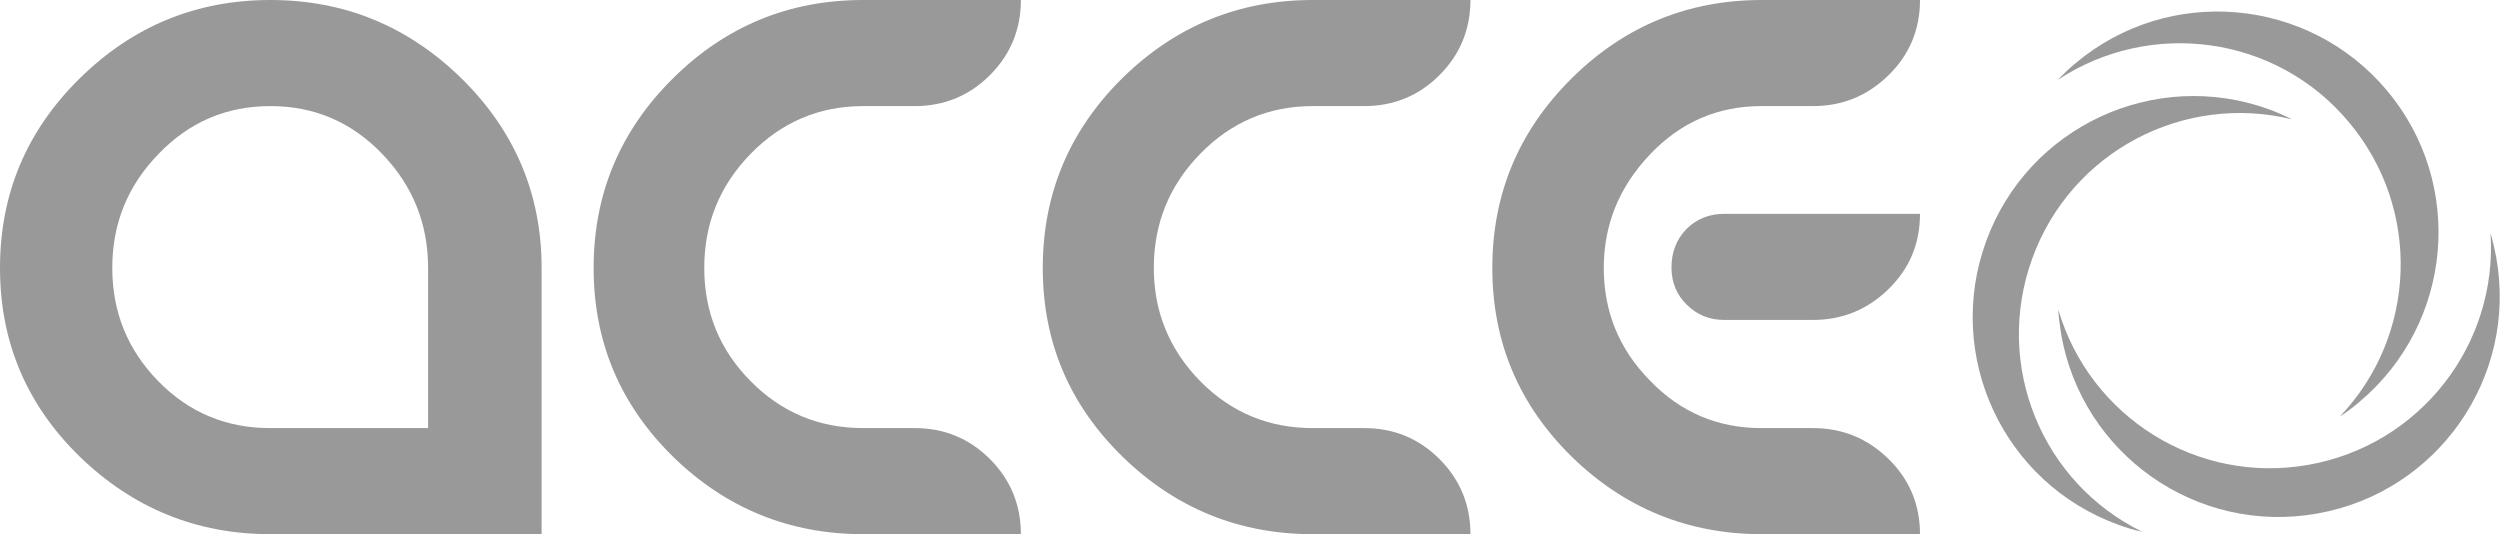 <?xml version="1.0" encoding="utf-8"?>
<!-- Generator: Adobe Illustrator 19.0.0, SVG Export Plug-In . SVG Version: 6.00 Build 0)  -->
<svg version="1.1" id="Calque_1" xmlns="http://www.w3.org/2000/svg" xmlns:xlink="http://www.w3.org/1999/xlink" x="0px" y="0px"
	 viewBox="0 0 605.6 129.4" style="enable-background:new 0 0 605.6 129.4;" xml:space="preserve">
<style type="text/css">
	.st0{fill:#999999;}
</style>
<g id="logo_acceo">
	<g>
		<g>
			<path class="st0" d="M131.2,64.9v64.5H65.5c-17.9,0-33.3-6.3-46.2-18.8C6.4,98,0,82.8,0,64.9C0,47,6.4,31.7,19.3,19
				C32.2,6.3,47.6,0,65.5,0c17.9,0,33.3,6.3,46.3,19C124.7,31.7,131.2,47,131.2,64.9z M103.7,103.7V64.9c0-10.7-3.7-19.9-11.1-27.6
				c-7.4-7.7-16.4-11.6-27.1-11.6c-10.7,0-19.7,3.9-27.1,11.6C30.9,45,27.2,54.2,27.2,64.9c0,10.7,3.7,19.8,11.1,27.4
				c7.4,7.6,16.5,11.4,27.1,11.4H103.7z"/>
			<path class="st0" d="M209.1,129.4c-17.9,0-33.3-6.3-46.1-18.8c-12.8-12.6-19.2-27.8-19.2-45.7c0-17.9,6.4-33.2,19.2-45.9
				c12.8-12.7,28.2-19,46.1-19h38.2c0,7.1-2.5,13.2-7.5,18.2c-5,5-11.1,7.5-18.2,7.5h-12.5c-10.7,0-19.8,3.9-27.3,11.6
				c-7.5,7.7-11.2,16.9-11.2,27.6c0,10.7,3.7,19.8,11.2,27.4c7.5,7.6,16.6,11.4,27.3,11.4h12.5c7.1,0,13.2,2.5,18.2,7.5
				c5,5,7.5,11.1,7.5,18.2H209.1z"/>
			<path class="st0" d="M318,129.4c-17.9,0-33.3-6.3-46.1-18.8C259,98,252.6,82.8,252.6,64.9c0-17.9,6.4-33.2,19.2-45.9
				C284.7,6.3,300.1,0,318,0h38.2c0,7.1-2.5,13.2-7.5,18.2c-5,5-11.1,7.5-18.2,7.5H318c-10.7,0-19.8,3.9-27.3,11.6
				c-7.5,7.7-11.2,16.9-11.2,27.6c0,10.7,3.8,19.8,11.2,27.4c7.5,7.6,16.6,11.4,27.3,11.4h12.5c7.1,0,13.2,2.5,18.2,7.5
				c5,5,7.5,11.1,7.5,18.2H318z"/>
			<path class="st0" d="M426.8,129.4c-17.9,0-33.3-6.3-46.1-18.8c-12.8-12.6-19.2-27.8-19.2-45.7c0-17.9,6.4-33.2,19.2-45.9
				c12.8-12.7,28.2-19,46.1-19h38.3c0,7.1-2.5,13.2-7.6,18.2c-5.1,5-11.2,7.5-18.3,7.5h-12.5c-10.6,0-19.6,3.9-27,11.7
				c-7.4,7.8-11.2,16.9-11.2,27.5c0,10.6,3.7,19.7,11.2,27.3c7.4,7.7,16.4,11.5,27,11.5h12.5c7.1,0,13.2,2.5,18.3,7.5
				c5.1,5,7.6,11.1,7.6,18.2H426.8z M417.7,51.8h47.4c0,7.2-2.5,13.2-7.6,18.2c-5.1,5-11.2,7.5-18.3,7.5h-21.5
				c-3.6,0-6.6-1.2-9.1-3.7c-2.5-2.4-3.7-5.5-3.7-9c0-3.7,1.2-6.8,3.6-9.3C411,53,414.1,51.8,417.7,51.8z"/>
			<path class="st0" d="M492.3,62.6c9.4-25.9,36.7-40.1,62.9-33.7c-1.8-0.9-3.6-1.7-5.5-2.4c-27.8-10.1-58.5,4.2-68.6,32
				c-10.1,27.8,4.2,58.5,32,68.6c1.9,0.7,3.8,1.3,5.8,1.7C494.6,116.9,482.9,88.5,492.3,62.6z"/>
			<path class="st0" d="M559.2,112.6c-27.1,4.8-53-11.7-60.6-37.6c0.1,2,0.4,4,0.7,6c5.1,29.1,32.9,48.6,62,43.4
				c29.1-5.1,48.6-32.9,43.4-62c-0.4-2-0.8-4-1.4-5.9C605.1,83.4,586.3,107.8,559.2,112.6z"/>
			<path class="st0" d="M569,29.6c17.7,21.1,16.4,51.8-2.2,71.3c1.7-1.1,3.3-2.3,4.8-3.6c22.6-19,25.6-52.8,6.6-75.4
				c-19-22.6-52.8-25.6-75.4-6.6c-1.6,1.3-3,2.7-4.4,4.1C520.9,4.5,551.4,8.5,569,29.6z"/>
		</g>
	</g>
</g>
</svg>
